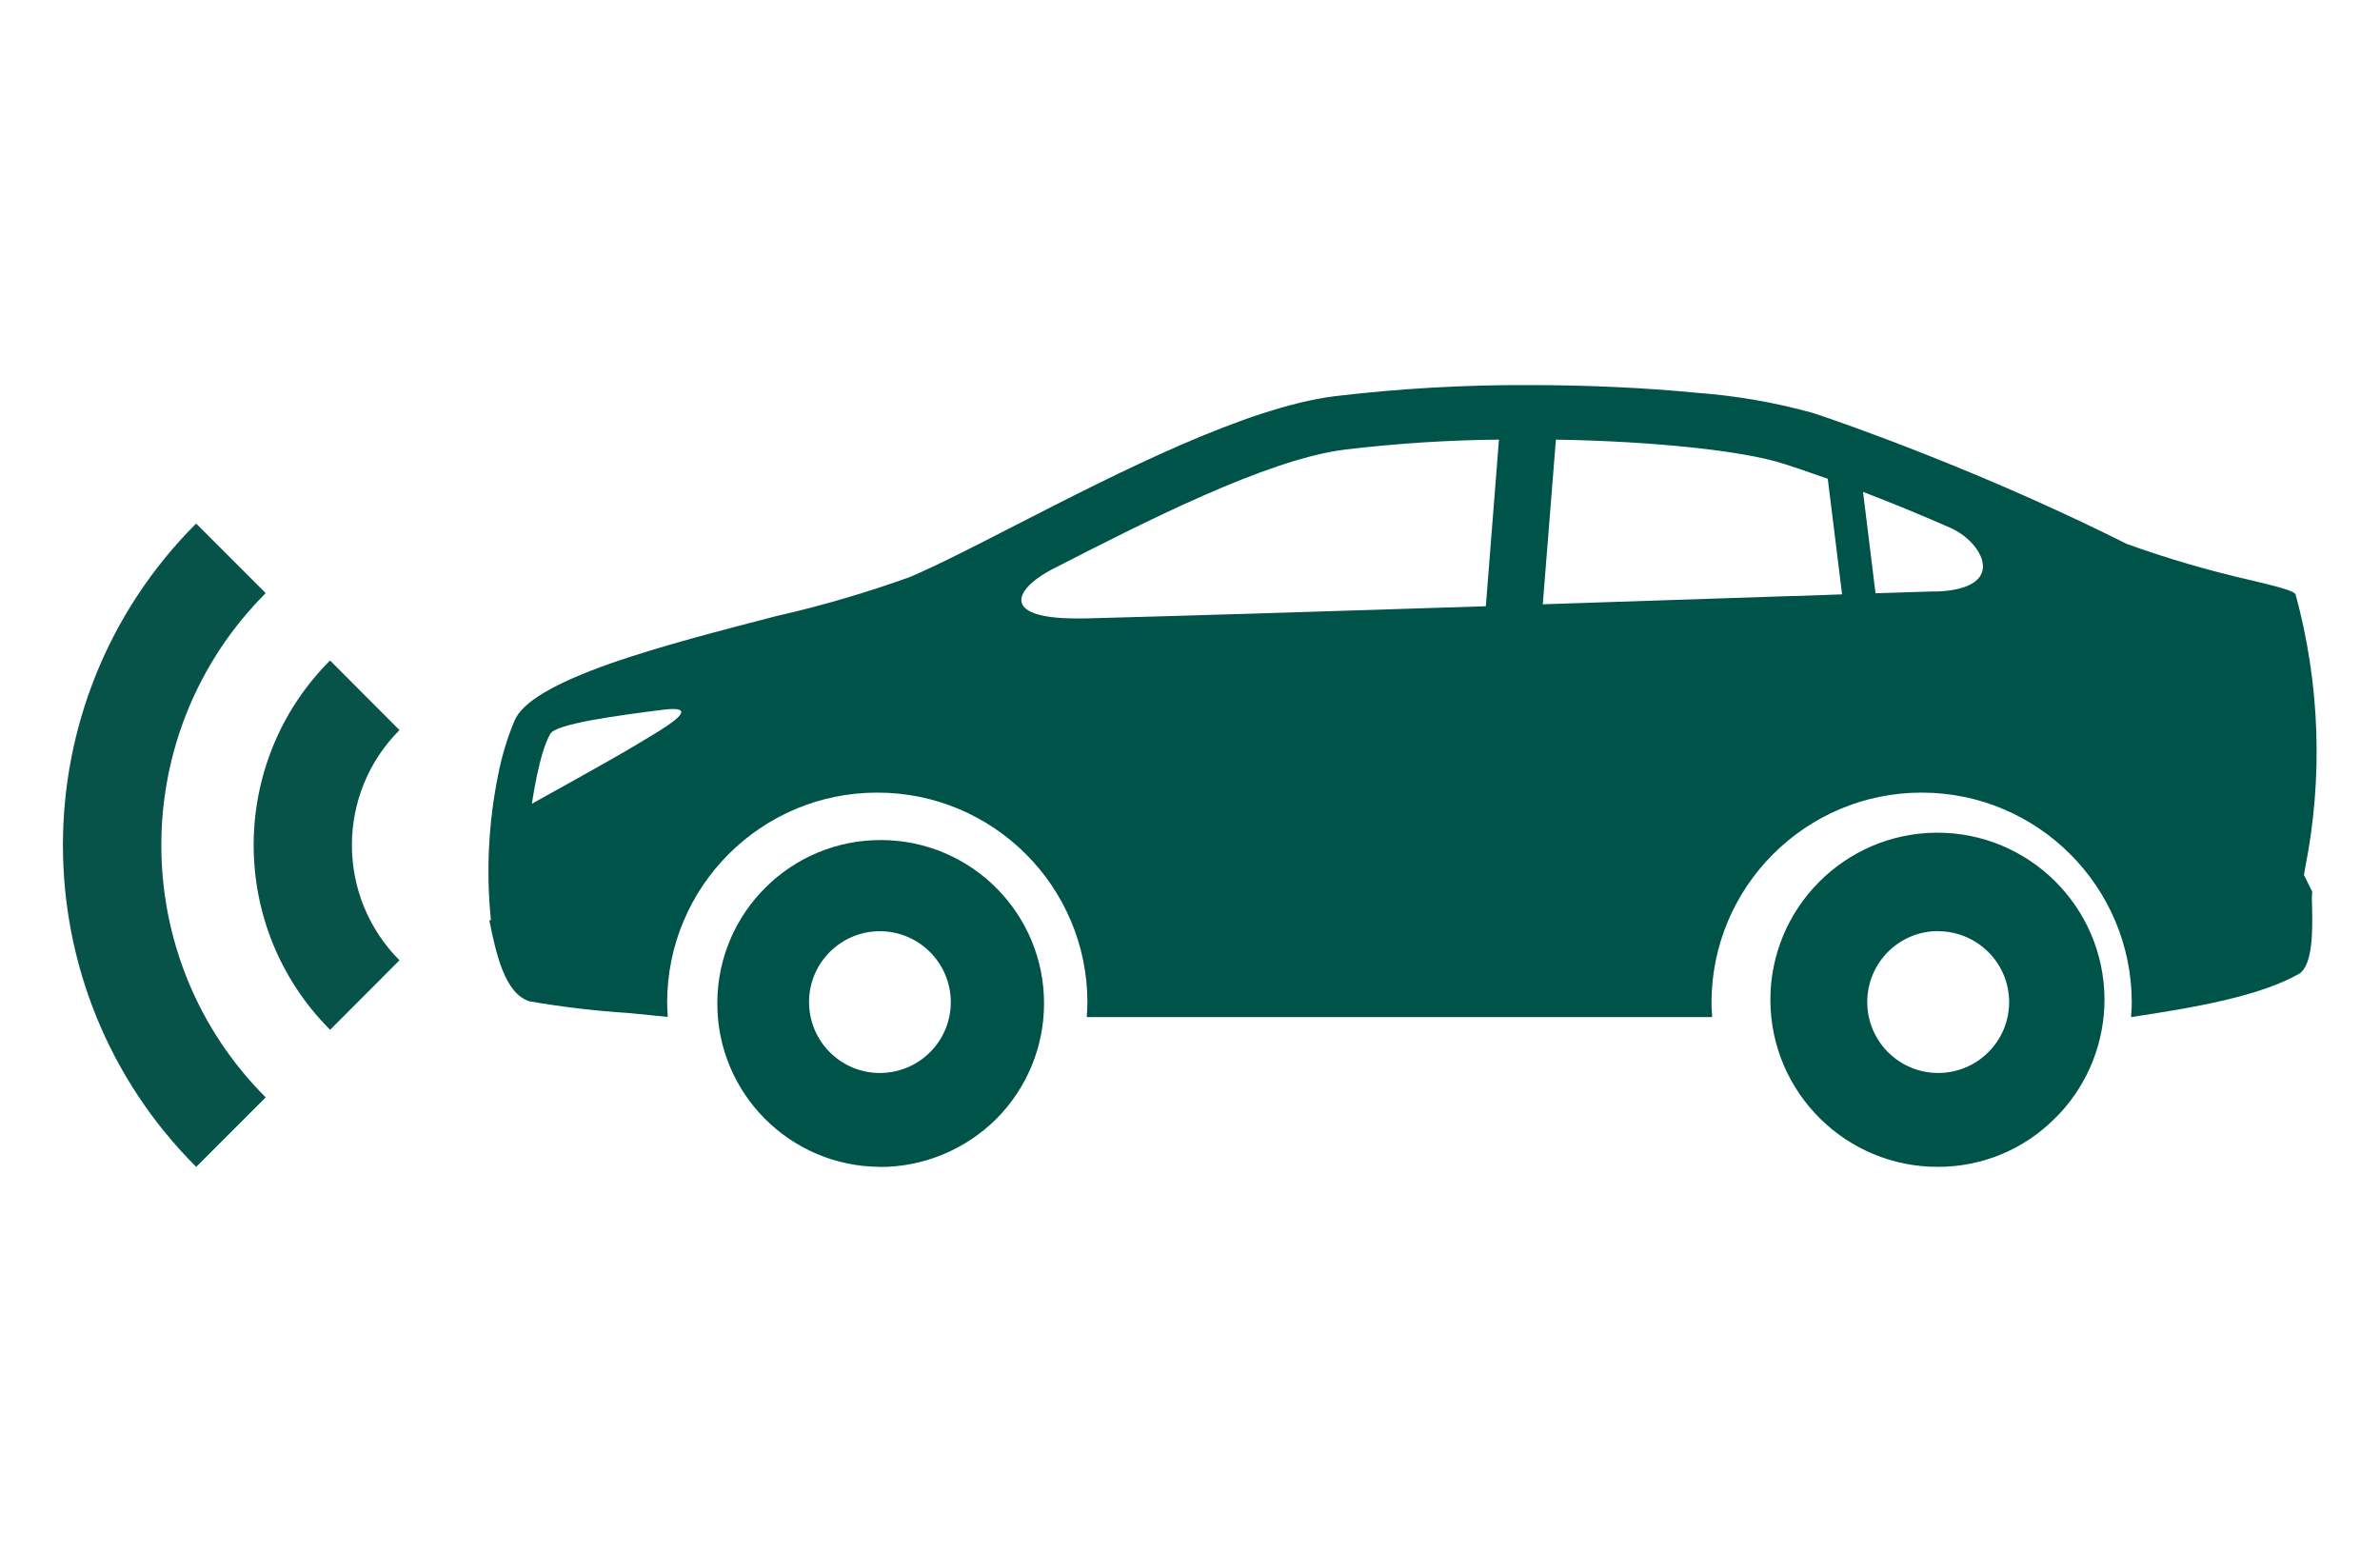 <?xml version="1.0" encoding="UTF-8"?><svg id="Layer_1" xmlns="http://www.w3.org/2000/svg" xmlns:xlink="http://www.w3.org/1999/xlink" viewBox="0 0 158 103"><defs><style>.cls-1{fill:#075349;}.cls-2{fill:#005349;}.cls-3{clip-path:url(#clippath-1);}.cls-4{clip-path:url(#clippath);}.cls-5{fill:none;}</style><clipPath id="clippath"><rect class="cls-5" x="4.18" y="34.74" width="22.35" height="42.7"/></clipPath><clipPath id="clippath-1"><rect class="cls-5" x="32.45" y="25.55" width="121.38" height="41.95"/></clipPath></defs><g id="Group_157"><g id="Group_152"><g class="cls-4"><g id="Group_151"><path id="Path_347" class="cls-1" d="M21.91,68.35c-6.76-6.77-6.76-17.74,0-24.51l4.61,4.62c-4.21,4.22-4.21,11.05,0,15.28l-4.61,4.62Z"/><path id="Path_348" class="cls-1" d="M13.02,77.45c-11.79-11.79-11.79-30.91,0-42.7l4.62,4.62c-9.24,9.24-9.24,24.23,0,33.47l-4.62,4.62Z"/></g></g></g><g id="Group_156"><g id="Group_153"><g class="cls-3"><g id="Group_134"><path id="Path_314" class="cls-2" d="M113.7,67.51h-41.55v-.14s.01-.1,.01-.1c.01-.24,.03-.48,.03-.72,0-7.71-6.26-13.95-13.96-13.94-7.7,0-13.94,6.24-13.94,13.94,0,.25,.02,.49,.03,.73v.02c0,.07,0,.13,.01,.2l-2.59-.26h-.02c-2.19-.14-4.37-.4-6.54-.77-1.7-.49-2.27-3.3-2.69-5.36v-.03s.1,0,.1,0c-.33-3.24-.16-6.51,.49-9.7,.24-1.22,.6-2.41,1.08-3.55,.52-1.23,2.6-2.46,6.36-3.79,3.28-1.15,7.4-2.21,11.03-3.15,3-.68,5.96-1.55,8.86-2.59,1.87-.8,4.28-2.04,7.07-3.47,6.76-3.46,15.17-7.77,21.11-8.53,4.29-.51,8.61-.76,12.93-.74,3.88,0,7.72,.18,11.1,.51,2.61,.19,5.2,.64,7.73,1.34,1.1,.36,3.96,1.35,7.68,2.83,4.72,1.87,9.14,3.85,13.15,5.86,2.72,.98,5.5,1.79,8.32,2.43,1.7,.41,2.82,.68,2.9,.94,1.61,5.92,1.83,12.13,.63,18.14-.03,.16-.05,.32-.08,.47l.55,1.1c-.03,.34-.03,.67-.01,1.01,.03,1.43,.08,3.83-.85,4.44-2.63,1.5-6.96,2.25-11.16,2.88,0-.04,0-.09,0-.13,.02-.27,.04-.55,.04-.82,0-7.71-6.25-13.95-13.95-13.95s-13.95,6.25-13.95,13.95c0,.28,.02,.56,.04,.83h0v.13s.01,0,.01,0ZM44.7,47.06c-.23,0-.45,.02-.68,.05-3.28,.41-7.1,.95-7.48,1.59-.76,1.26-1.22,4.62-1.23,4.65,.04-.02,5.42-3,6.74-3.8l.4-.24c1.28-.76,2.88-1.7,2.77-2.08-.03-.11-.21-.17-.54-.17m54.84-17.88c-3.44,.03-6.88,.26-10.3,.67-5.16,.66-13.3,4.83-19.24,7.87l-.04,.02c-1.46,.75-2.27,1.61-2.12,2.24,.12,.49,.85,1.07,3.66,1.07,.18,0,.36,0,.55,0,7.08-.18,19.71-.59,26.61-.81l.87-11.05h0Zm3.77,0h0l-.87,10.93c6.11-.2,11.92-.39,16.58-.55h.3s2.99-.11,2.99-.11l-.95-7.67c-1.52-.54-2.52-.87-2.84-.97l-.1-.03c-2.66-.86-8.59-1.49-15.11-1.6h0Zm20.39,3.47h0l.83,6.73c1.8-.06,3.08-.1,3.7-.12h.4c1.78-.07,2.85-.58,3.01-1.43,.18-.94-.79-2.2-2.17-2.81-1.94-.85-3.88-1.65-5.77-2.37h0Z"/></g></g></g><g id="Group_154"><g id="Group_155"><path id="Path_315" class="cls-2" d="M58.42,77.45c-5.99-.02-10.83-4.9-10.8-10.89,.02-5.99,4.9-10.83,10.89-10.8,5.99,.02,10.83,4.9,10.8,10.89-.01,2.85-1.14,5.57-3.15,7.6-2.05,2.05-4.84,3.21-7.74,3.21m0-15.65c-2.6,0-4.71,2.1-4.71,4.7,0,2.6,2.1,4.71,4.7,4.71,2.6,0,4.71-2.1,4.71-4.7h0c0-2.6-2.11-4.7-4.7-4.71h0Z"/><path id="Path_316" class="cls-2" d="M128.68,77.45c-6.12,.03-11.11-4.91-11.15-11.03-.03-6.12,4.91-11.11,11.03-11.15,6.12-.03,11.11,4.91,11.15,11.03,.01,2.84-1.06,5.57-3,7.64-.1,.1-.2,.2-.3,.3-2.05,2.06-4.83,3.21-7.74,3.21m0-15.65c-2.6,0-4.71,2.11-4.71,4.71,0,2.6,2.11,4.71,4.71,4.71,2.6,0,4.71-2.11,4.71-4.7h0c0-2.6-2.11-4.7-4.71-4.71"/></g></g></g></g></svg>